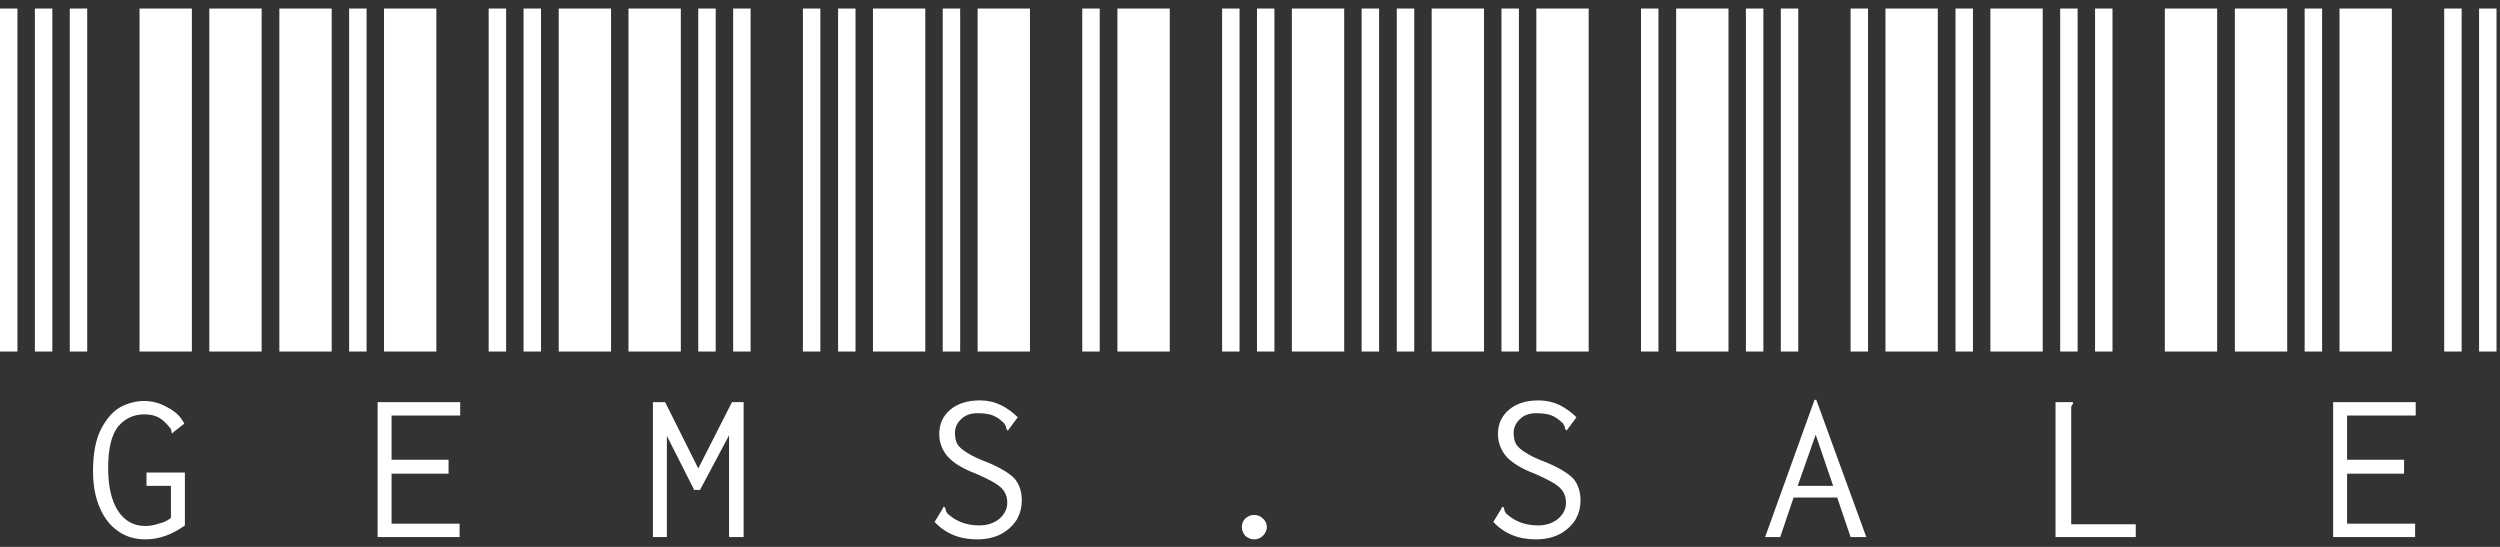 <svg width="256" height="56" viewBox="0 0 256 56" fill="none" xmlns="http://www.w3.org/2000/svg">
    <rect x="0" y="0" width="256" height="56" fill="#333333" stroke="none"/>
    <path d="M0 36V0.872H1.786V36H0ZM3.572 36V0.872H5.358V36H3.572ZM7.145 36V0.872H8.931V36H7.145ZM14.289 36V0.872H19.648V36H14.289ZM21.434 36V0.872H26.792V36H21.434ZM14.885 55.231C13.773 55.231 12.821 54.933 12.027 54.338C11.233 53.782 10.618 52.968 10.181 51.897C9.744 50.865 9.526 49.654 9.526 48.265C9.526 46.439 9.804 44.99 10.36 43.919C10.915 42.847 11.59 42.093 12.384 41.656C13.178 41.259 13.972 41.061 14.765 41.061C15.599 41.061 16.393 41.279 17.147 41.716C17.941 42.113 18.517 42.668 18.874 43.383L17.802 44.216L17.623 44.395L17.564 44.276C17.564 44.157 17.544 44.038 17.504 43.919C17.425 43.839 17.306 43.7 17.147 43.502C16.79 43.105 16.433 42.827 16.075 42.668C15.718 42.51 15.281 42.43 14.765 42.43C13.694 42.43 12.801 42.847 12.086 43.681C11.412 44.554 11.074 45.963 11.074 47.908C11.074 49.813 11.412 51.282 12.086 52.313C12.761 53.346 13.694 53.861 14.885 53.861C15.321 53.861 15.778 53.782 16.254 53.623C16.77 53.504 17.187 53.306 17.504 53.028V49.753H15.004V48.384H18.933V53.802C17.623 54.755 16.274 55.231 14.885 55.231ZM28.606 36V0.872H33.965V36H28.606ZM35.751 36V0.872H37.537V36H35.751ZM39.323 36V0.872H44.682V36H39.323ZM50.04 36V0.872H51.826V36H50.04ZM53.612 36V0.872H55.399V36H53.612ZM38.668 41.18H47.123V42.549H40.097V47.074H45.932V48.503H40.097V53.623H47.063V54.993H38.668V41.18ZM57.213 36V0.872H62.571V36H57.213ZM64.357 36V0.872H69.716V36H64.357ZM71.502 36V0.872H73.288V36H71.502ZM75.074 36V0.872H76.86V36H75.074ZM82.219 36V0.872H84.005V36H82.219ZM66.858 41.18H68.108L71.502 47.967L74.955 41.18H76.146V54.993H74.657V44.574L71.681 50.17H71.085L68.287 44.633V54.993H66.858V41.18ZM85.819 36V0.872H87.605V36H85.819ZM89.391 36V0.872H94.75V36H89.391ZM96.536 36V0.872H98.322V36H96.536ZM100.108 36V0.872H105.467V36H100.108ZM110.825 36V0.872H112.611V36H110.825ZM100.049 55.231C98.263 55.231 96.814 54.636 95.703 53.445L96.536 52.075L96.596 51.897L96.774 51.956C96.774 51.996 96.794 52.075 96.834 52.194C96.834 52.274 96.873 52.373 96.953 52.492C96.993 52.572 97.072 52.651 97.191 52.73C98.025 53.445 99.056 53.802 100.287 53.802C101.081 53.802 101.756 53.584 102.311 53.147C102.867 52.671 103.145 52.115 103.145 51.48C103.145 51.043 103.046 50.666 102.847 50.349C102.688 50.071 102.391 49.793 101.954 49.515C101.517 49.237 100.843 48.9 99.93 48.503C98.58 47.987 97.608 47.392 97.012 46.717C96.457 46.042 96.179 45.288 96.179 44.455C96.179 43.422 96.556 42.589 97.31 41.954C98.064 41.319 99.076 41.001 100.346 41.001C101.101 41.001 101.815 41.16 102.49 41.477C103.125 41.795 103.7 42.212 104.216 42.728L103.204 44.097L103.085 43.978C103.085 43.938 103.065 43.879 103.026 43.8C103.026 43.681 102.986 43.581 102.907 43.502C102.867 43.383 102.788 43.283 102.668 43.204C102.351 42.887 101.974 42.648 101.537 42.49C101.14 42.371 100.664 42.311 100.108 42.311C99.394 42.311 98.838 42.51 98.441 42.907C98.005 43.303 97.786 43.78 97.786 44.335C97.786 44.772 97.866 45.149 98.025 45.467C98.223 45.784 98.56 46.082 99.037 46.36C99.513 46.677 100.227 47.015 101.18 47.372C102.49 47.928 103.403 48.483 103.919 49.039C104.395 49.634 104.633 50.369 104.633 51.242C104.633 51.917 104.474 52.552 104.157 53.147C103.8 53.742 103.284 54.239 102.609 54.636C101.894 55.032 101.041 55.231 100.049 55.231ZM114.425 36V0.872H119.784V36H114.425ZM125.142 36V0.872H126.929V36H125.142ZM128.715 36V0.872H130.501V36H128.715ZM132.287 36V0.872H137.645V36H132.287ZM139.432 36V0.872H141.218V36H139.432ZM128.417 55.231C128.099 55.231 127.802 55.112 127.524 54.874C127.286 54.596 127.167 54.298 127.167 53.981C127.167 53.623 127.286 53.326 127.524 53.087C127.802 52.849 128.099 52.73 128.417 52.73C128.774 52.73 129.072 52.849 129.31 53.087C129.588 53.326 129.727 53.623 129.727 53.981C129.727 54.298 129.588 54.596 129.31 54.874C129.072 55.112 128.774 55.231 128.417 55.231ZM143.032 36V0.872H144.818V36H143.032ZM146.604 36V0.872H151.963V36H146.604ZM153.749 36V0.872H155.535V36H153.749ZM157.321 36V0.872H162.68V36H157.321ZM168.038 36V0.872H169.824V36H168.038ZM157.262 55.231C155.475 55.231 154.027 54.636 152.915 53.445L153.749 52.075L153.808 51.897L153.987 51.956C153.987 51.996 154.007 52.075 154.046 52.194C154.046 52.274 154.086 52.373 154.166 52.492C154.205 52.572 154.285 52.651 154.404 52.73C155.237 53.445 156.269 53.802 157.5 53.802C158.294 53.802 158.968 53.584 159.524 53.147C160.08 52.671 160.358 52.115 160.358 51.48C160.358 51.043 160.258 50.666 160.06 50.349C159.901 50.071 159.603 49.793 159.167 49.515C158.73 49.237 158.055 48.9 157.142 48.503C155.793 47.987 154.82 47.392 154.225 46.717C153.669 46.042 153.392 45.288 153.392 44.455C153.392 43.422 153.769 42.589 154.523 41.954C155.277 41.319 156.289 41.001 157.559 41.001C158.313 41.001 159.028 41.16 159.703 41.477C160.338 41.795 160.913 42.212 161.429 42.728L160.417 44.097L160.298 43.978C160.298 43.938 160.278 43.879 160.238 43.8C160.238 43.681 160.199 43.581 160.119 43.502C160.08 43.383 160 43.283 159.881 43.204C159.564 42.887 159.187 42.648 158.75 42.49C158.353 42.371 157.877 42.311 157.321 42.311C156.607 42.311 156.051 42.51 155.654 42.907C155.217 43.303 154.999 43.78 154.999 44.335C154.999 44.772 155.078 45.149 155.237 45.467C155.436 45.784 155.773 46.082 156.249 46.36C156.726 46.677 157.44 47.015 158.393 47.372C159.703 47.928 160.616 48.483 161.132 49.039C161.608 49.634 161.846 50.369 161.846 51.242C161.846 51.917 161.687 52.552 161.37 53.147C161.012 53.742 160.496 54.239 159.822 54.636C159.107 55.032 158.254 55.231 157.262 55.231ZM171.638 36V0.872H176.997V36H171.638ZM178.783 36V0.872H180.569V36H178.783ZM182.355 36V0.872H184.141V36H182.355ZM189.5 36V0.872H191.286V36H189.5ZM193.072 36V0.872H198.431V36H193.072ZM188.13 50.944H183.665L182.296 54.993H180.748L185.808 40.942H185.987L191.107 54.993H189.5L188.13 50.944ZM187.714 49.753L185.927 44.514L184.082 49.753H187.714ZM200.245 36V0.872H202.031V36H200.245ZM203.817 36V0.872H209.175V36H203.817ZM210.962 36V0.872H212.748V36H210.962ZM214.534 36V0.872H216.32V36H214.534ZM221.678 36V0.872H227.037V36H221.678ZM210.485 41.18H212.271V41.358C212.192 41.438 212.132 41.537 212.093 41.656C212.093 41.736 212.093 41.914 212.093 42.192V53.683H218.702V54.993H210.485V41.18ZM228.851 36V0.872H234.209V36H228.851ZM235.996 36V0.872H237.782V36H235.996ZM239.568 36V0.872H244.926V36H239.568ZM250.285 36V0.872H252.071V36H250.285ZM253.857 36V0.872H255.643V36H253.857ZM238.913 41.18H247.367V42.549H240.342V47.074H246.177V48.503H240.342V53.623H247.308V54.993H238.913V41.18Z" fill="white" />
</svg>
